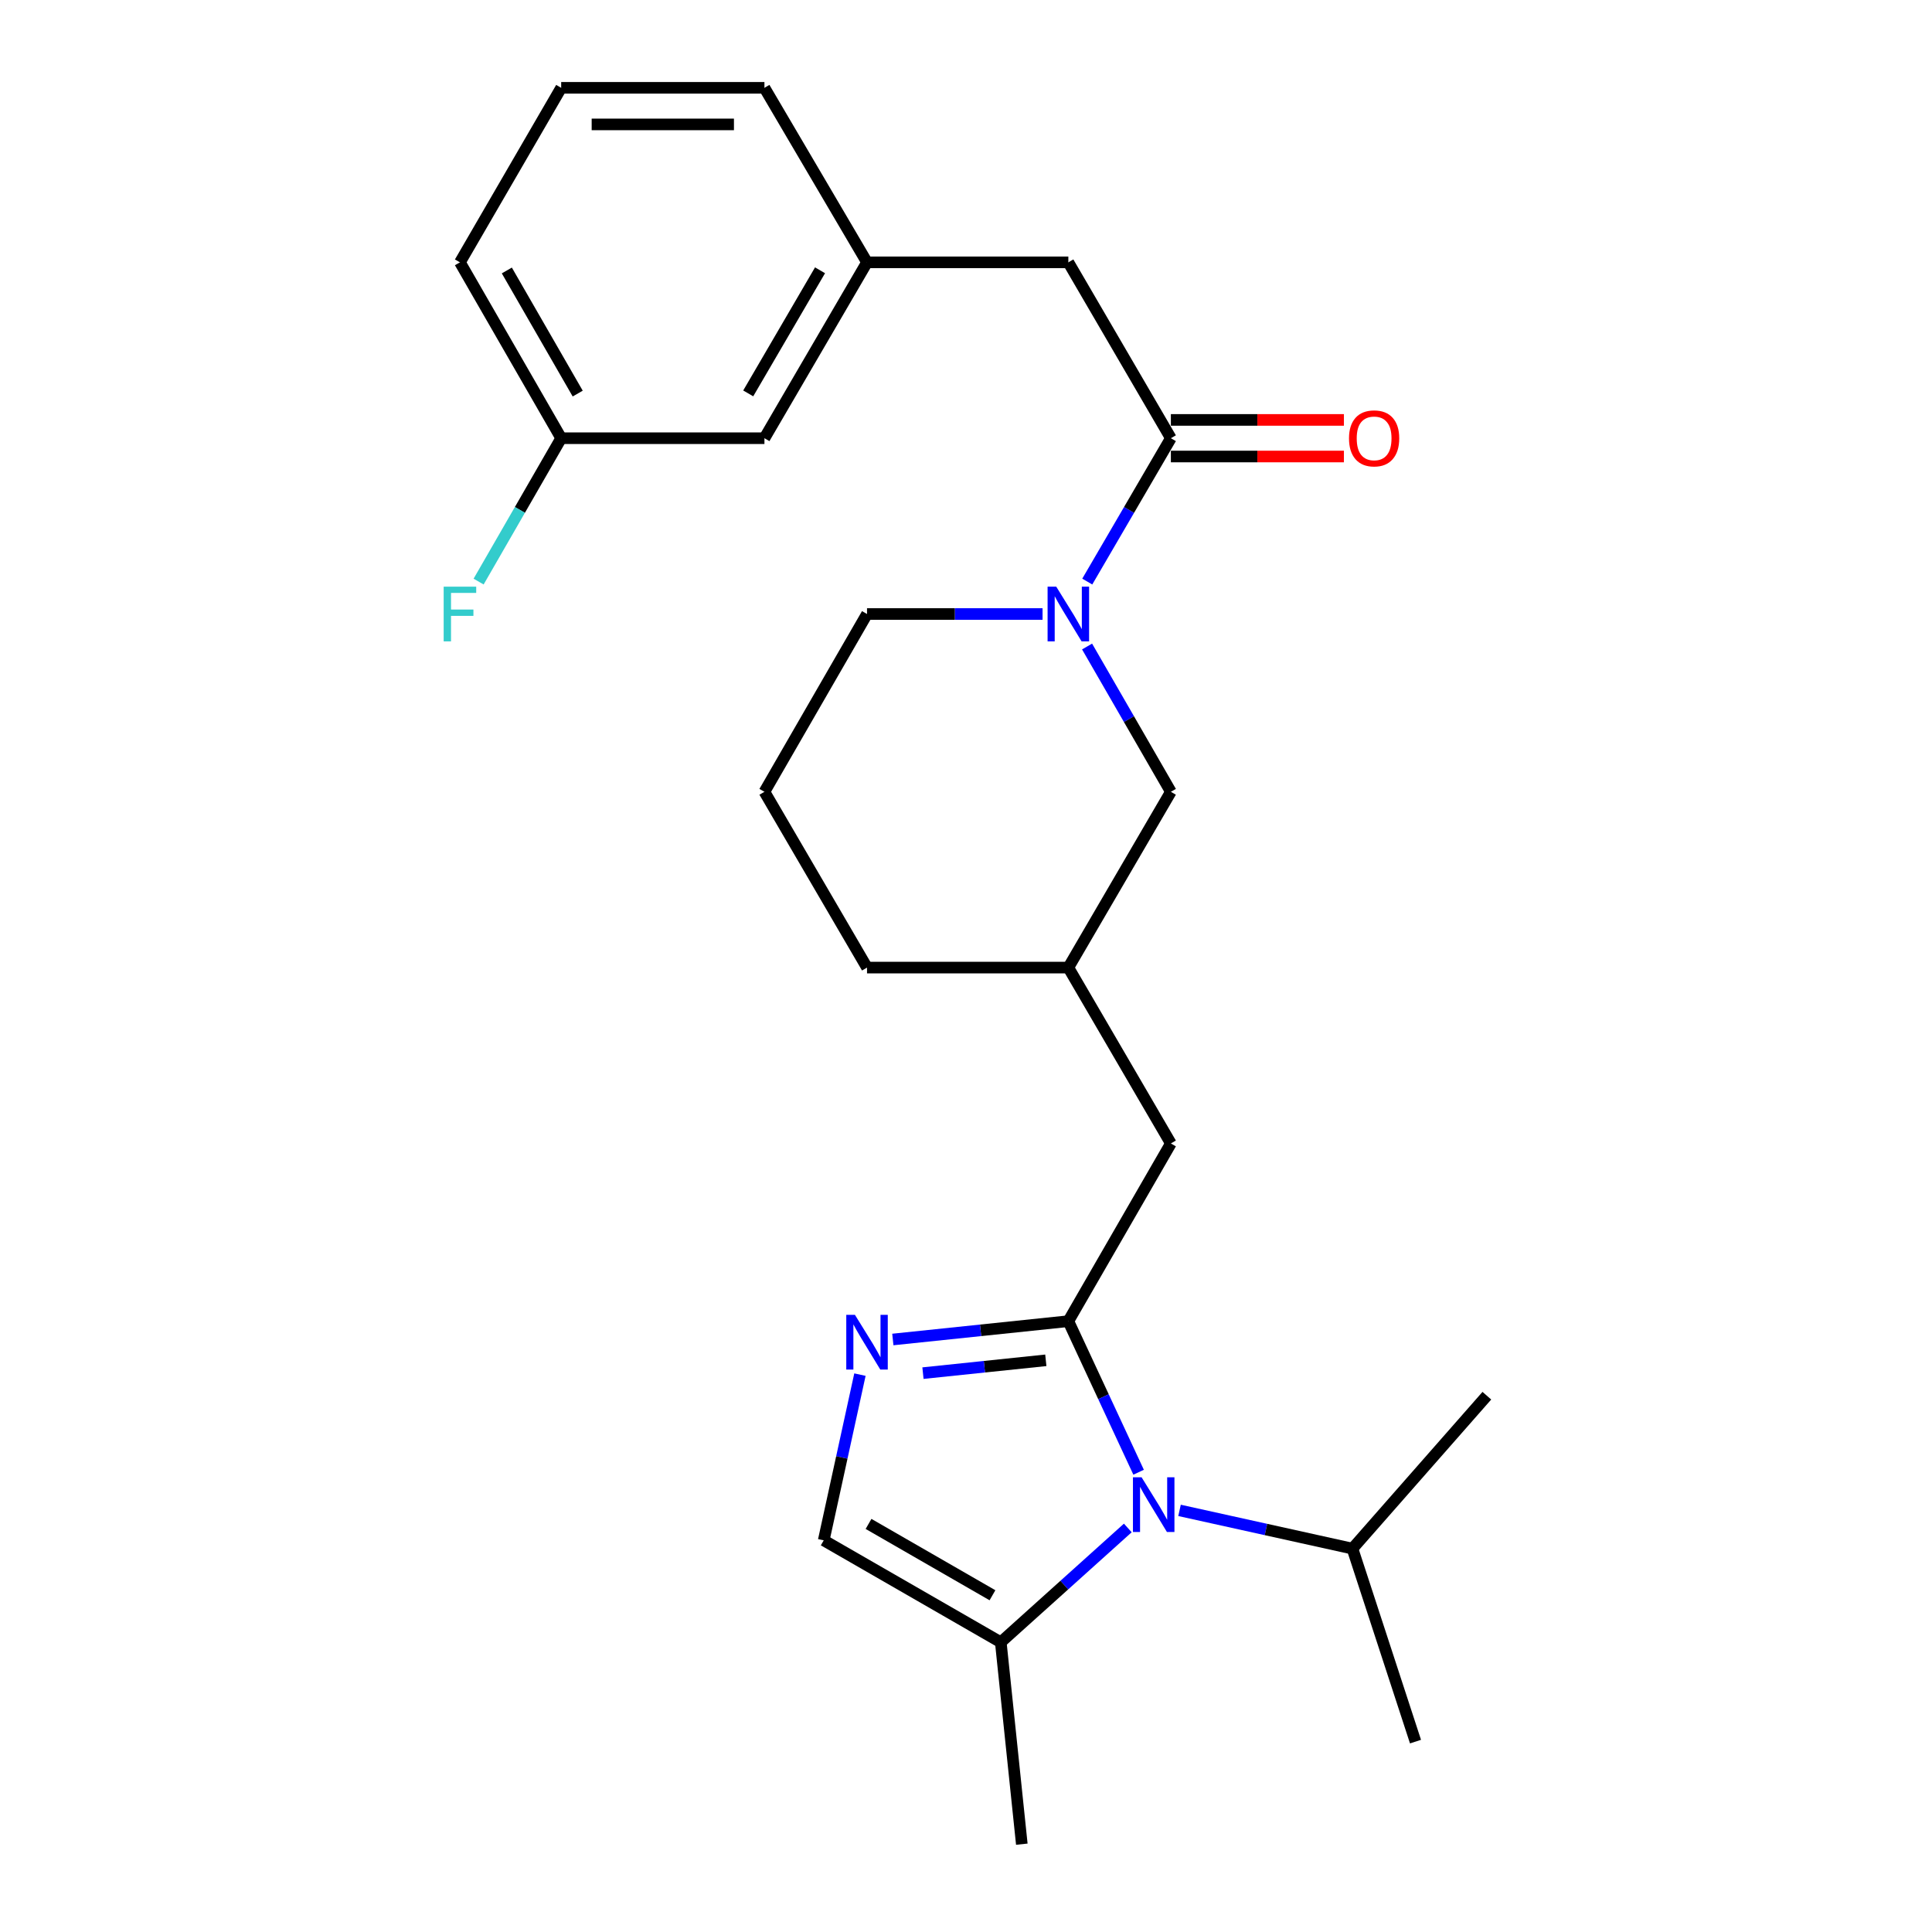 <?xml version='1.0' encoding='iso-8859-1'?>
<svg version='1.1' baseProfile='full'
              xmlns='http://www.w3.org/2000/svg'
                      xmlns:rdkit='http://www.rdkit.org/xml'
                      xmlns:xlink='http://www.w3.org/1999/xlink'
                  xml:space='preserve'
width='1000px' height='1000px' viewBox='0 0 1000 1000'>
<!-- END OF HEADER -->
<rect style='opacity:1.0;fill:#FFFFFF;stroke:none' width='1000' height='1000' x='0' y='0'> </rect>
<path class='bond-0' d='M 552.972,683.836 L 571.158,722.934' style='fill:none;fill-rule:evenodd;stroke:#000000;stroke-width:6px;stroke-linecap:butt;stroke-linejoin:miter;stroke-opacity:1' />
<path class='bond-0' d='M 571.158,722.934 L 589.345,762.032' style='fill:none;fill-rule:evenodd;stroke:#0000FF;stroke-width:6px;stroke-linecap:butt;stroke-linejoin:miter;stroke-opacity:1' />
<path class='bond-1' d='M 552.972,683.836 L 507.55,688.578' style='fill:none;fill-rule:evenodd;stroke:#000000;stroke-width:6px;stroke-linecap:butt;stroke-linejoin:miter;stroke-opacity:1' />
<path class='bond-1' d='M 507.55,688.578 L 462.129,693.32' style='fill:none;fill-rule:evenodd;stroke:#0000FF;stroke-width:6px;stroke-linecap:butt;stroke-linejoin:miter;stroke-opacity:1' />
<path class='bond-1' d='M 541.312,704.094 L 509.517,707.414' style='fill:none;fill-rule:evenodd;stroke:#000000;stroke-width:6px;stroke-linecap:butt;stroke-linejoin:miter;stroke-opacity:1' />
<path class='bond-1' d='M 509.517,707.414 L 477.722,710.733' style='fill:none;fill-rule:evenodd;stroke:#0000FF;stroke-width:6px;stroke-linecap:butt;stroke-linejoin:miter;stroke-opacity:1' />
<path class='bond-6' d='M 552.972,683.836 L 606.04,591.85' style='fill:none;fill-rule:evenodd;stroke:#000000;stroke-width:6px;stroke-linecap:butt;stroke-linejoin:miter;stroke-opacity:1' />
<path class='bond-4' d='M 583.748,790.869 L 550.874,820.449' style='fill:none;fill-rule:evenodd;stroke:#0000FF;stroke-width:6px;stroke-linecap:butt;stroke-linejoin:miter;stroke-opacity:1' />
<path class='bond-4' d='M 550.874,820.449 L 517.999,850.028' style='fill:none;fill-rule:evenodd;stroke:#000000;stroke-width:6px;stroke-linecap:butt;stroke-linejoin:miter;stroke-opacity:1' />
<path class='bond-10' d='M 610.524,781.769 L 655.275,791.668' style='fill:none;fill-rule:evenodd;stroke:#0000FF;stroke-width:6px;stroke-linecap:butt;stroke-linejoin:miter;stroke-opacity:1' />
<path class='bond-10' d='M 655.275,791.668 L 700.026,801.568' style='fill:none;fill-rule:evenodd;stroke:#000000;stroke-width:6px;stroke-linecap:butt;stroke-linejoin:miter;stroke-opacity:1' />
<path class='bond-5' d='M 445.103,711.5 L 435.731,754.387' style='fill:none;fill-rule:evenodd;stroke:#0000FF;stroke-width:6px;stroke-linecap:butt;stroke-linejoin:miter;stroke-opacity:1' />
<path class='bond-5' d='M 435.731,754.387 L 426.36,797.275' style='fill:none;fill-rule:evenodd;stroke:#000000;stroke-width:6px;stroke-linecap:butt;stroke-linejoin:miter;stroke-opacity:1' />
<path class='bond-2' d='M 562.669,334.631 L 584.355,372.232' style='fill:none;fill-rule:evenodd;stroke:#0000FF;stroke-width:6px;stroke-linecap:butt;stroke-linejoin:miter;stroke-opacity:1' />
<path class='bond-2' d='M 584.355,372.232 L 606.04,409.834' style='fill:none;fill-rule:evenodd;stroke:#000000;stroke-width:6px;stroke-linecap:butt;stroke-linejoin:miter;stroke-opacity:1' />
<path class='bond-3' d='M 562.765,301.022 L 584.403,263.92' style='fill:none;fill-rule:evenodd;stroke:#0000FF;stroke-width:6px;stroke-linecap:butt;stroke-linejoin:miter;stroke-opacity:1' />
<path class='bond-3' d='M 584.403,263.92 L 606.04,226.818' style='fill:none;fill-rule:evenodd;stroke:#000000;stroke-width:6px;stroke-linecap:butt;stroke-linejoin:miter;stroke-opacity:1' />
<path class='bond-26' d='M 539.627,317.816 L 494.198,317.816' style='fill:none;fill-rule:evenodd;stroke:#0000FF;stroke-width:6px;stroke-linecap:butt;stroke-linejoin:miter;stroke-opacity:1' />
<path class='bond-26' d='M 494.198,317.816 L 448.77,317.816' style='fill:none;fill-rule:evenodd;stroke:#000000;stroke-width:6px;stroke-linecap:butt;stroke-linejoin:miter;stroke-opacity:1' />
<path class='bond-8' d='M 606.04,226.818 L 552.972,135.789' style='fill:none;fill-rule:evenodd;stroke:#000000;stroke-width:6px;stroke-linecap:butt;stroke-linejoin:miter;stroke-opacity:1' />
<path class='bond-9' d='M 606.04,236.287 L 650.826,236.287' style='fill:none;fill-rule:evenodd;stroke:#000000;stroke-width:6px;stroke-linecap:butt;stroke-linejoin:miter;stroke-opacity:1' />
<path class='bond-9' d='M 650.826,236.287 L 695.611,236.287' style='fill:none;fill-rule:evenodd;stroke:#FF0000;stroke-width:6px;stroke-linecap:butt;stroke-linejoin:miter;stroke-opacity:1' />
<path class='bond-9' d='M 606.04,217.349 L 650.826,217.349' style='fill:none;fill-rule:evenodd;stroke:#000000;stroke-width:6px;stroke-linecap:butt;stroke-linejoin:miter;stroke-opacity:1' />
<path class='bond-9' d='M 650.826,217.349 L 695.611,217.349' style='fill:none;fill-rule:evenodd;stroke:#FF0000;stroke-width:6px;stroke-linecap:butt;stroke-linejoin:miter;stroke-opacity:1' />
<path class='bond-17' d='M 517.999,850.028 L 528.889,954.545' style='fill:none;fill-rule:evenodd;stroke:#000000;stroke-width:6px;stroke-linecap:butt;stroke-linejoin:miter;stroke-opacity:1' />
<path class='bond-25' d='M 517.999,850.028 L 426.36,797.275' style='fill:none;fill-rule:evenodd;stroke:#000000;stroke-width:6px;stroke-linecap:butt;stroke-linejoin:miter;stroke-opacity:1' />
<path class='bond-25' d='M 513.702,825.702 L 449.554,788.775' style='fill:none;fill-rule:evenodd;stroke:#000000;stroke-width:6px;stroke-linecap:butt;stroke-linejoin:miter;stroke-opacity:1' />
<path class='bond-12' d='M 606.04,591.85 L 552.972,500.821' style='fill:none;fill-rule:evenodd;stroke:#000000;stroke-width:6px;stroke-linecap:butt;stroke-linejoin:miter;stroke-opacity:1' />
<path class='bond-7' d='M 606.04,409.834 L 552.972,500.821' style='fill:none;fill-rule:evenodd;stroke:#000000;stroke-width:6px;stroke-linecap:butt;stroke-linejoin:miter;stroke-opacity:1' />
<path class='bond-11' d='M 552.972,135.789 L 448.77,135.789' style='fill:none;fill-rule:evenodd;stroke:#000000;stroke-width:6px;stroke-linecap:butt;stroke-linejoin:miter;stroke-opacity:1' />
<path class='bond-23' d='M 700.026,801.568 L 732.662,901.456' style='fill:none;fill-rule:evenodd;stroke:#000000;stroke-width:6px;stroke-linecap:butt;stroke-linejoin:miter;stroke-opacity:1' />
<path class='bond-24' d='M 700.026,801.568 L 769.592,722.417' style='fill:none;fill-rule:evenodd;stroke:#000000;stroke-width:6px;stroke-linecap:butt;stroke-linejoin:miter;stroke-opacity:1' />
<path class='bond-13' d='M 448.77,135.789 L 395.67,226.818' style='fill:none;fill-rule:evenodd;stroke:#000000;stroke-width:6px;stroke-linecap:butt;stroke-linejoin:miter;stroke-opacity:1' />
<path class='bond-13' d='M 424.447,139.901 L 387.277,203.622' style='fill:none;fill-rule:evenodd;stroke:#000000;stroke-width:6px;stroke-linecap:butt;stroke-linejoin:miter;stroke-opacity:1' />
<path class='bond-20' d='M 448.77,135.789 L 395.67,45.455' style='fill:none;fill-rule:evenodd;stroke:#000000;stroke-width:6px;stroke-linecap:butt;stroke-linejoin:miter;stroke-opacity:1' />
<path class='bond-21' d='M 552.972,500.821 L 448.77,500.821' style='fill:none;fill-rule:evenodd;stroke:#000000;stroke-width:6px;stroke-linecap:butt;stroke-linejoin:miter;stroke-opacity:1' />
<path class='bond-15' d='M 395.67,226.818 L 290.469,226.818' style='fill:none;fill-rule:evenodd;stroke:#000000;stroke-width:6px;stroke-linecap:butt;stroke-linejoin:miter;stroke-opacity:1' />
<path class='bond-14' d='M 448.77,317.816 L 395.67,409.834' style='fill:none;fill-rule:evenodd;stroke:#000000;stroke-width:6px;stroke-linecap:butt;stroke-linejoin:miter;stroke-opacity:1' />
<path class='bond-16' d='M 290.469,226.818 L 269.099,263.924' style='fill:none;fill-rule:evenodd;stroke:#000000;stroke-width:6px;stroke-linecap:butt;stroke-linejoin:miter;stroke-opacity:1' />
<path class='bond-16' d='M 269.099,263.924 L 247.73,301.03' style='fill:none;fill-rule:evenodd;stroke:#33CCCC;stroke-width:6px;stroke-linecap:butt;stroke-linejoin:miter;stroke-opacity:1' />
<path class='bond-27' d='M 290.469,226.818 L 238.063,135.789' style='fill:none;fill-rule:evenodd;stroke:#000000;stroke-width:6px;stroke-linecap:butt;stroke-linejoin:miter;stroke-opacity:1' />
<path class='bond-27' d='M 299.02,203.715 L 262.336,139.995' style='fill:none;fill-rule:evenodd;stroke:#000000;stroke-width:6px;stroke-linecap:butt;stroke-linejoin:miter;stroke-opacity:1' />
<path class='bond-18' d='M 395.67,409.834 L 448.77,500.821' style='fill:none;fill-rule:evenodd;stroke:#000000;stroke-width:6px;stroke-linecap:butt;stroke-linejoin:miter;stroke-opacity:1' />
<path class='bond-19' d='M 290.469,45.455 L 395.67,45.455' style='fill:none;fill-rule:evenodd;stroke:#000000;stroke-width:6px;stroke-linecap:butt;stroke-linejoin:miter;stroke-opacity:1' />
<path class='bond-19' d='M 306.249,64.393 L 379.89,64.393' style='fill:none;fill-rule:evenodd;stroke:#000000;stroke-width:6px;stroke-linecap:butt;stroke-linejoin:miter;stroke-opacity:1' />
<path class='bond-22' d='M 290.469,45.455 L 238.063,135.789' style='fill:none;fill-rule:evenodd;stroke:#000000;stroke-width:6px;stroke-linecap:butt;stroke-linejoin:miter;stroke-opacity:1' />
<path  class='atom-1' d='M 590.89 764.651
L 600.17 779.651
Q 601.09 781.131, 602.57 783.811
Q 604.05 786.491, 604.13 786.651
L 604.13 764.651
L 607.89 764.651
L 607.89 792.971
L 604.01 792.971
L 594.05 776.571
Q 592.89 774.651, 591.65 772.451
Q 590.45 770.251, 590.09 769.571
L 590.09 792.971
L 586.41 792.971
L 586.41 764.651
L 590.89 764.651
' fill='#0000FF'/>
<path  class='atom-2' d='M 442.51 680.555
L 451.79 695.555
Q 452.71 697.035, 454.19 699.715
Q 455.67 702.395, 455.75 702.555
L 455.75 680.555
L 459.51 680.555
L 459.51 708.875
L 455.63 708.875
L 445.67 692.475
Q 444.51 690.555, 443.27 688.355
Q 442.07 686.155, 441.71 685.475
L 441.71 708.875
L 438.03 708.875
L 438.03 680.555
L 442.51 680.555
' fill='#0000FF'/>
<path  class='atom-3' d='M 546.712 303.656
L 555.992 318.656
Q 556.912 320.136, 558.392 322.816
Q 559.872 325.496, 559.952 325.656
L 559.952 303.656
L 563.712 303.656
L 563.712 331.976
L 559.832 331.976
L 549.872 315.576
Q 548.712 313.656, 547.472 311.456
Q 546.272 309.256, 545.912 308.576
L 545.912 331.976
L 542.232 331.976
L 542.232 303.656
L 546.712 303.656
' fill='#0000FF'/>
<path  class='atom-10' d='M 698.241 226.898
Q 698.241 220.098, 701.601 216.298
Q 704.961 212.498, 711.241 212.498
Q 717.521 212.498, 720.881 216.298
Q 724.241 220.098, 724.241 226.898
Q 724.241 233.778, 720.841 237.698
Q 717.441 241.578, 711.241 241.578
Q 705.001 241.578, 701.601 237.698
Q 698.241 233.818, 698.241 226.898
M 711.241 238.378
Q 715.561 238.378, 717.881 235.498
Q 720.241 232.578, 720.241 226.898
Q 720.241 221.338, 717.881 218.538
Q 715.561 215.698, 711.241 215.698
Q 706.921 215.698, 704.561 218.498
Q 702.241 221.298, 702.241 226.898
Q 702.241 232.618, 704.561 235.498
Q 706.921 238.378, 711.241 238.378
' fill='#FF0000'/>
<path  class='atom-17' d='M 229.643 303.656
L 246.483 303.656
L 246.483 306.896
L 233.443 306.896
L 233.443 315.496
L 245.043 315.496
L 245.043 318.776
L 233.443 318.776
L 233.443 331.976
L 229.643 331.976
L 229.643 303.656
' fill='#33CCCC'/>
</svg>
